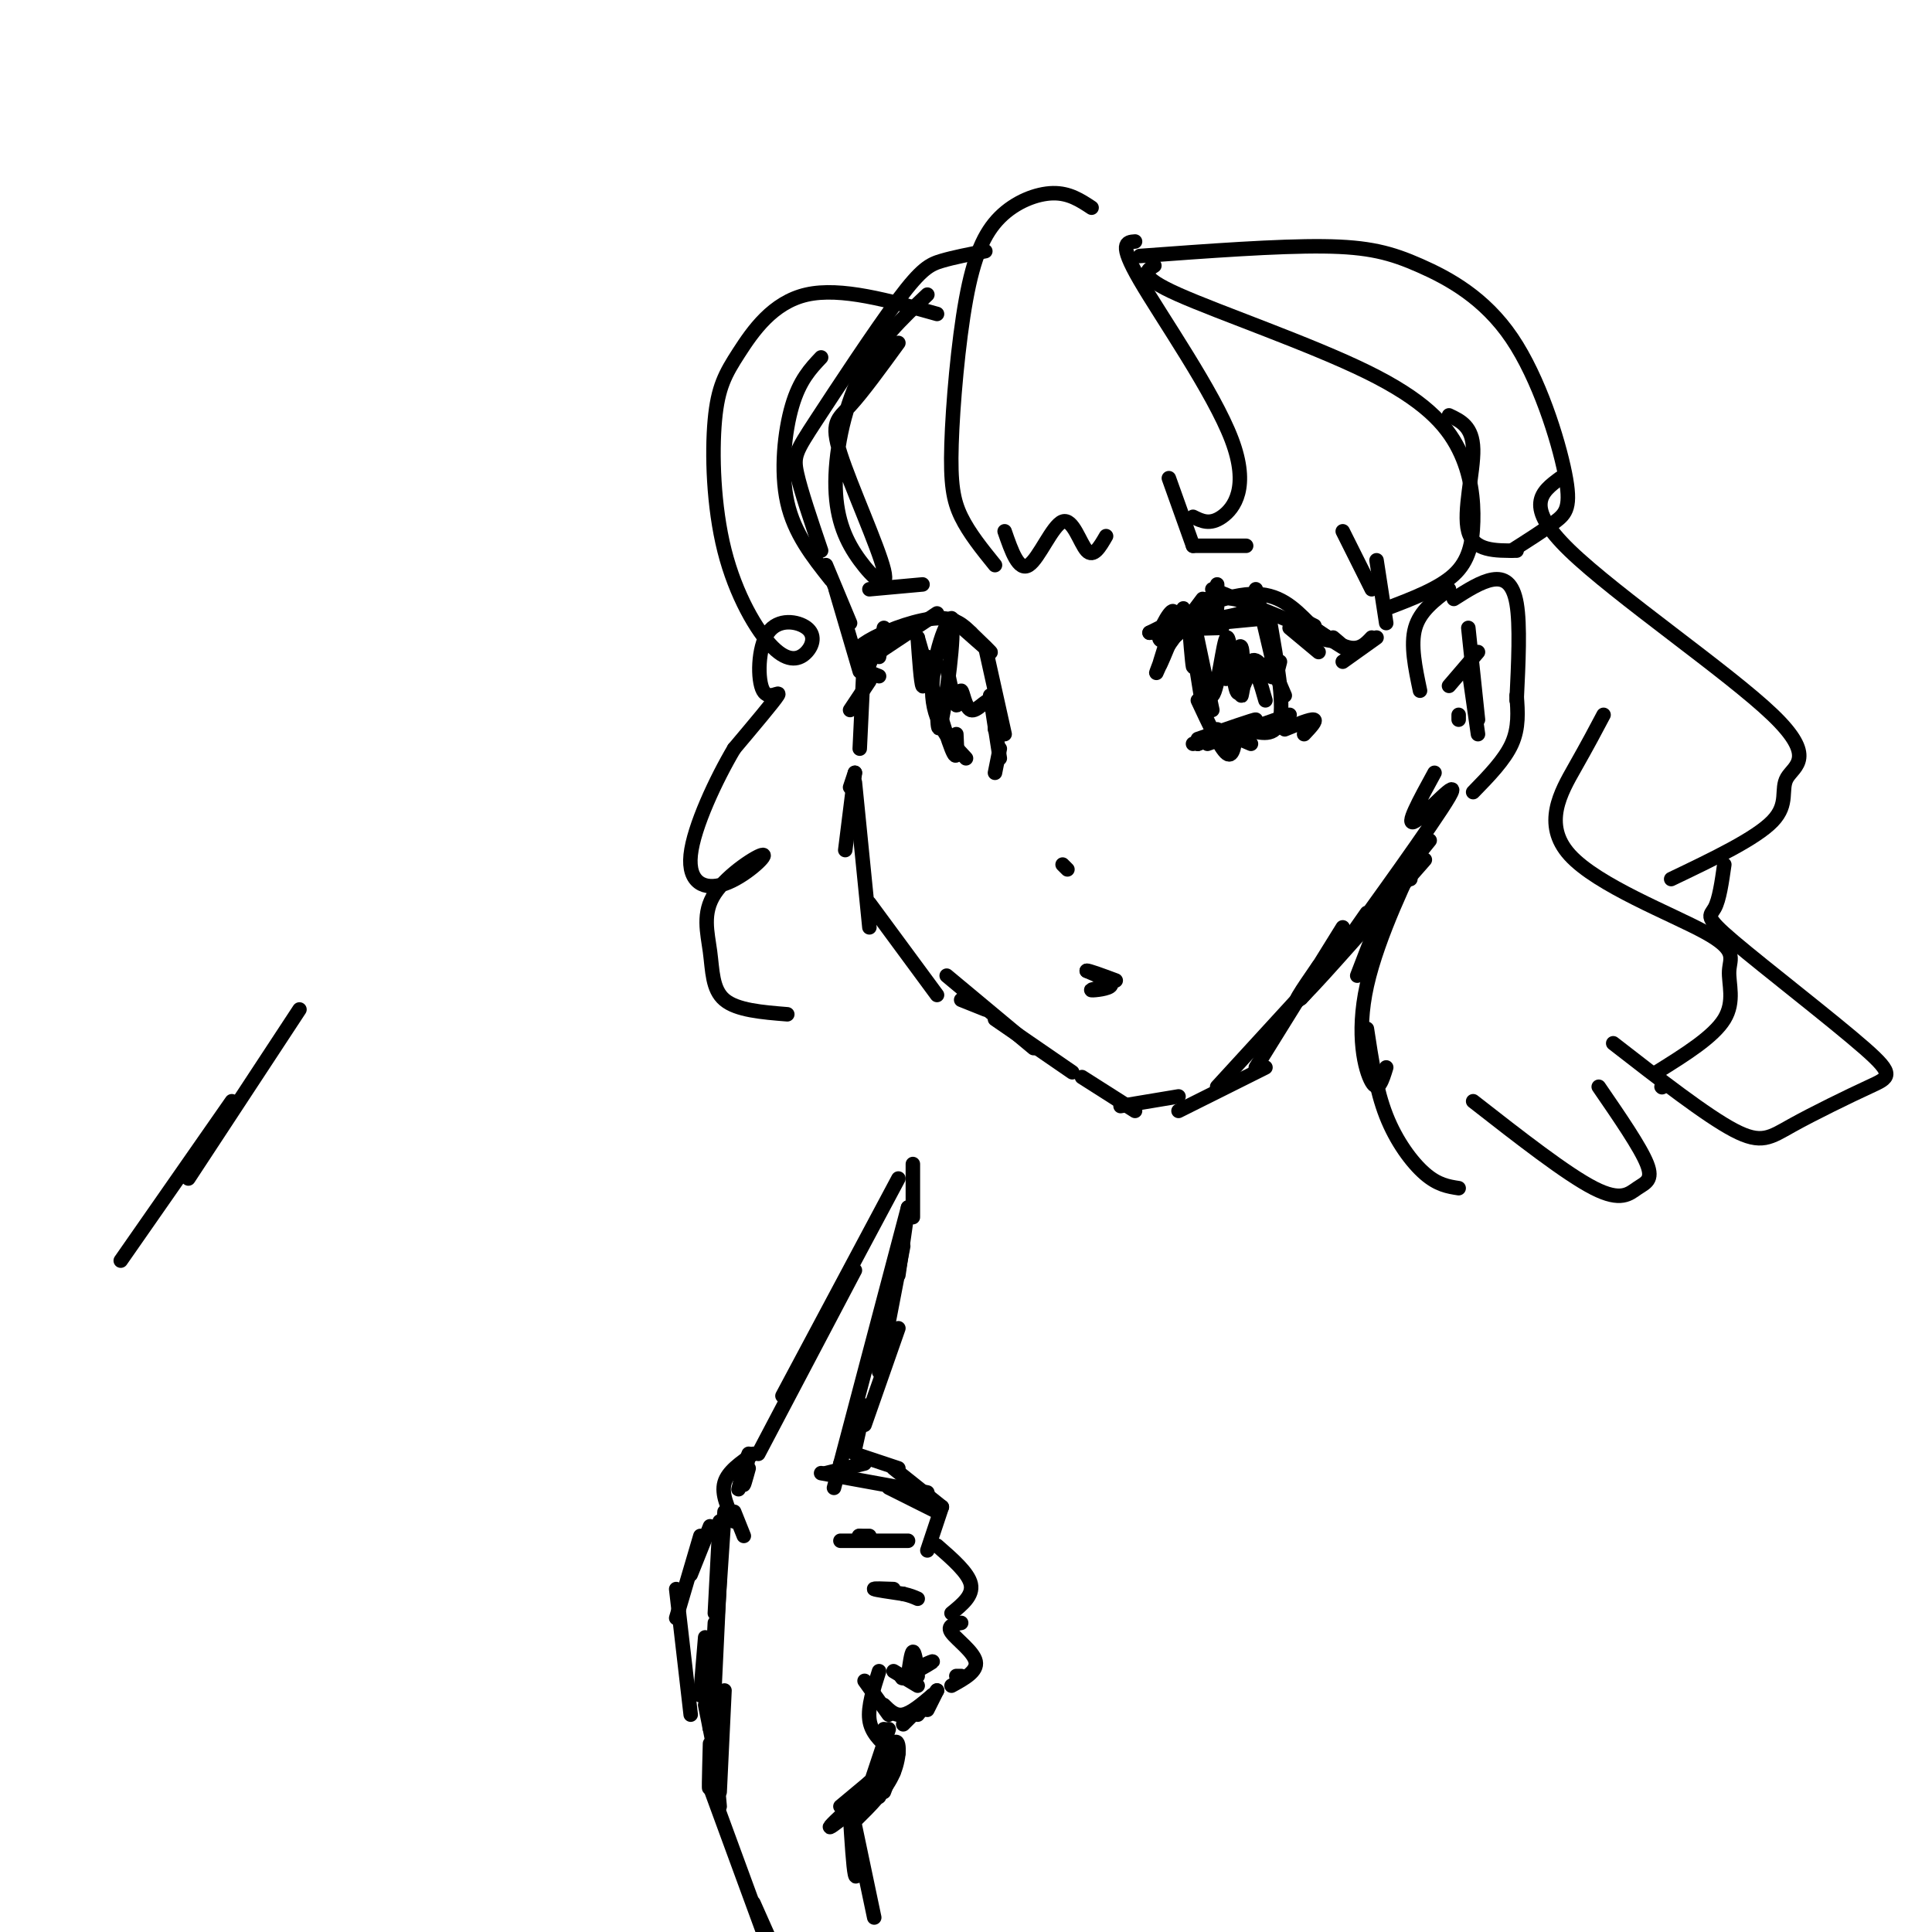 <svg viewBox='0 0 400 400' version='1.1' xmlns='http://www.w3.org/2000/svg' xmlns:xlink='http://www.w3.org/1999/xlink'><g fill='none' stroke='rgb(0,0,0)' stroke-width='3' stroke-linecap='round' stroke-linejoin='round'><path d='M170,74c-2.222,2.356 -4.444,4.711 -6,10c-1.556,5.289 -2.444,13.511 -1,20c1.444,6.489 5.222,11.244 9,16'/><path d='M171,117c0.000,0.000 5.000,12.000 5,12'/><path d='M173,122c0.000,0.000 5.000,17.000 5,17'/><path d='M179,134c0.000,0.000 -1.000,21.000 -1,21'/><path d='M177,160c0.000,0.000 -1.000,3.000 -1,3'/><path d='M177,160c0.000,0.000 -2.000,16.000 -2,16'/><path d='M177,162c0.000,0.000 3.000,30.000 3,30'/><path d='M180,187c0.000,0.000 14.000,19.000 14,19'/><path d='M199,207c0.000,0.000 5.000,2.000 5,2'/><path d='M196,202c0.000,0.000 18.000,15.000 18,15'/><path d='M206,211c0.000,0.000 16.000,11.000 16,11'/><path d='M224,223c0.000,0.000 11.000,7.000 11,7'/><path d='M232,229c0.000,0.000 12.000,-2.000 12,-2'/><path d='M244,230c0.000,0.000 18.000,-9.000 18,-9'/><path d='M252,225c0.000,0.000 22.000,-24.000 22,-24'/><path d='M260,221c0.000,0.000 18.000,-29.000 18,-29'/><path d='M273,200c-3.333,4.833 -6.667,9.667 -3,6c3.667,-3.667 14.333,-15.833 25,-28'/><path d='M280,193c-6.333,8.083 -12.667,16.167 -10,13c2.667,-3.167 14.333,-17.583 26,-32'/><path d='M283,189c-4.298,6.137 -8.595,12.274 -4,6c4.595,-6.274 18.083,-24.958 21,-30c2.917,-5.042 -4.738,3.560 -7,5c-2.262,1.440 0.869,-4.280 4,-10'/><path d='M294,143c-1.000,-4.750 -2.000,-9.500 -1,-13c1.000,-3.500 4.000,-5.750 7,-8'/><path d='M301,124c2.822,-1.800 5.644,-3.600 8,-4c2.356,-0.400 4.244,0.600 5,5c0.756,4.400 0.378,12.200 0,20'/><path d='M314,144c0.250,3.333 0.500,6.667 -1,10c-1.500,3.333 -4.750,6.667 -8,10'/><path d='M300,142c0.000,0.000 6.000,-7.000 6,-7'/><path d='M304,130c0.000,0.000 2.000,19.000 2,19'/><path d='M304,138c0.000,0.000 2.000,14.000 2,14'/><path d='M302,148c0.000,0.000 0.000,1.000 0,1'/><path d='M238,131c0.000,0.000 2.000,-1.000 2,-1'/><path d='M238,131c3.118,-0.388 6.236,-0.775 6,0c-0.236,0.775 -3.827,2.714 -4,1c-0.173,-1.714 3.072,-7.081 3,-5c-0.072,2.081 -3.463,11.609 -3,11c0.463,-0.609 4.778,-11.356 5,-12c0.222,-0.644 -3.651,8.816 -5,12c-1.349,3.184 -0.175,0.092 1,-3'/><path d='M241,135c1.500,-2.333 4.750,-6.667 8,-11'/><path d='M251,122c10.500,4.250 21.000,8.500 24,10c3.000,1.500 -1.500,0.250 -6,-1'/><path d='M267,130c0.000,0.000 6.000,5.000 6,5'/><path d='M246,127c0.417,5.167 0.833,10.333 1,11c0.167,0.667 0.083,-3.167 0,-7'/><path d='M246,127c1.250,8.333 2.500,16.667 3,19c0.500,2.333 0.250,-1.333 0,-5'/><path d='M252,121c0.092,3.443 0.184,6.885 -1,7c-1.184,0.115 -3.643,-3.099 -1,-4c2.643,-0.901 10.389,0.511 9,2c-1.389,1.489 -11.912,3.055 -13,2c-1.088,-1.055 7.261,-4.730 13,-5c5.739,-0.270 8.870,2.865 12,6'/><path d='M271,129c2.000,1.000 1.000,0.500 0,0'/><path d='M247,128c0.000,0.000 4.000,19.000 4,19'/><path d='M248,145c2.333,5.000 4.667,10.000 6,11c1.333,1.000 1.667,-2.000 2,-5'/><path d='M252,151c0.000,0.000 7.000,3.000 7,3'/><path d='M247,129c1.392,8.073 2.785,16.147 4,15c1.215,-1.147 2.254,-11.514 3,-12c0.746,-0.486 1.201,8.907 2,11c0.799,2.093 1.943,-3.116 3,-4c1.057,-0.884 2.029,2.558 3,6'/><path d='M260,122c0.000,0.000 4.000,17.000 4,17'/><path d='M263,137c0.000,0.000 3.000,7.000 3,7'/><path d='M269,128c3.917,2.667 7.833,5.333 9,6c1.167,0.667 -0.417,-0.667 -2,-2'/><path d='M269,128c3.750,2.667 7.500,5.333 10,6c2.500,0.667 3.750,-0.667 5,-2'/><path d='M285,132c0.000,0.000 -7.000,5.000 -7,5'/><path d='M262,128c-8.750,0.833 -17.500,1.667 -19,2c-1.500,0.333 4.250,0.167 10,0'/><path d='M255,137c-0.771,2.315 -1.542,4.631 -1,3c0.542,-1.631 2.397,-7.208 3,-6c0.603,1.208 -0.044,9.200 0,10c0.044,0.800 0.781,-5.592 2,-7c1.219,-1.408 2.920,2.169 4,3c1.080,0.831 1.540,-1.085 2,-3'/><path d='M263,129c1.417,8.167 2.833,16.333 2,20c-0.833,3.667 -3.917,2.833 -7,2'/><path d='M267,148c0.000,0.000 -17.000,6.000 -17,6'/><path d='M248,154c6.000,-2.417 12.000,-4.833 12,-5c0.000,-0.167 -6.000,1.917 -12,4'/><path d='M248,154c2.583,-1.000 5.167,-2.000 5,-2c-0.167,0.000 -3.083,1.000 -6,2'/><path d='M266,151c2.667,-1.083 5.333,-2.167 6,-2c0.667,0.167 -0.667,1.583 -2,3'/><path d='M197,128c3.667,3.250 7.333,6.500 8,7c0.667,0.500 -1.667,-1.750 -4,-4'/><path d='M201,131c-1.498,-1.476 -3.244,-3.166 -7,-3c-3.756,0.166 -9.522,2.189 -13,4c-3.478,1.811 -4.667,3.411 -3,3c1.667,-0.411 6.191,-2.832 7,-3c0.809,-0.168 -2.095,1.916 -5,4'/><path d='M180,136c-1.400,0.978 -2.400,1.422 -2,2c0.400,0.578 2.200,1.289 4,2'/><path d='M190,132c0.333,4.667 0.667,9.333 1,10c0.333,0.667 0.667,-2.667 1,-6'/><path d='M190,132c2.833,9.833 5.667,19.667 7,23c1.333,3.333 1.167,0.167 1,-3'/><path d='M194,144c0.036,4.708 0.071,9.417 1,5c0.929,-4.417 2.750,-17.958 2,-20c-0.750,-2.042 -4.071,7.417 -4,14c0.071,6.583 3.536,10.292 7,14'/><path d='M204,134c0.000,0.000 4.000,18.000 4,18'/><path d='M205,144c0.000,0.000 2.000,13.000 2,13'/><path d='M207,155c0.000,0.000 -1.000,5.000 -1,5'/><path d='M196,138c0.762,3.868 1.525,7.735 2,8c0.475,0.265 0.663,-3.073 1,-3c0.337,0.073 0.821,3.558 2,4c1.179,0.442 3.051,-2.159 4,-2c0.949,0.159 0.974,3.080 1,6'/><path d='M194,127c0.000,0.000 -12.000,8.000 -12,8'/><path d='M183,130c0.000,0.000 -1.000,6.000 -1,6'/><path d='M181,135c0.000,0.000 -2.000,5.000 -2,5'/><path d='M180,141c0.000,0.000 -4.000,6.000 -4,6'/><path d='M180,122c0.000,0.000 11.000,-1.000 11,-1'/><path d='M247,113c0.000,0.000 11.000,0.000 11,0'/><path d='M230,204c-2.244,0.467 -4.489,0.933 -4,1c0.489,0.067 3.711,-0.267 4,-1c0.289,-0.733 -2.356,-1.867 -5,-3'/><path d='M225,201c0.167,-0.167 3.083,0.917 6,2'/><path d='M220,179c0.000,0.000 1.000,1.000 1,1'/><path d='M226,43c-2.322,-1.534 -4.644,-3.068 -8,-3c-3.356,0.068 -7.744,1.739 -11,5c-3.256,3.261 -5.378,8.111 -7,17c-1.622,8.889 -2.744,21.816 -3,30c-0.256,8.184 0.356,11.624 2,15c1.644,3.376 4.322,6.688 7,10'/><path d='M208,110c1.446,4.173 2.893,8.345 5,7c2.107,-1.345 4.875,-8.208 7,-9c2.125,-0.792 3.607,4.488 5,6c1.393,1.512 2.696,-0.744 4,-3'/><path d='M235,50c-1.750,0.125 -3.500,0.250 1,8c4.500,7.750 15.250,23.125 19,33c3.750,9.875 0.500,14.250 -2,16c-2.500,1.750 -4.250,0.875 -6,0'/><path d='M242,99c0.000,0.000 5.000,14.000 5,14'/><path d='M239,55c-1.754,1.108 -3.508,2.216 5,6c8.508,3.784 27.277,10.243 39,16c11.723,5.757 16.400,10.811 19,16c2.600,5.189 3.123,10.512 3,15c-0.123,4.488 -0.892,8.139 -4,11c-3.108,2.861 -8.554,4.930 -14,7'/><path d='M278,110c0.000,0.000 6.000,12.000 6,12'/><path d='M285,116c0.000,0.000 2.000,13.000 2,13'/><path d='M236,53c14.282,-1.052 28.565,-2.103 38,-2c9.435,0.103 14.023,1.362 20,4c5.977,2.638 13.344,6.656 19,15c5.656,8.344 9.600,21.016 11,28c1.400,6.984 0.257,8.281 -2,10c-2.257,1.719 -5.629,3.859 -9,6'/><path d='M300,86c2.444,1.156 4.889,2.311 5,7c0.111,4.689 -2.111,12.911 -1,17c1.111,4.089 5.556,4.044 10,4'/><path d='M323,99c-3.829,2.831 -7.659,5.662 2,15c9.659,9.338 32.805,25.183 42,34c9.195,8.817 4.437,10.604 3,13c-1.437,2.396 0.447,5.399 -3,9c-3.447,3.601 -12.223,7.801 -21,12'/><path d='M332,148c-1.610,3.048 -3.220,6.096 -6,11c-2.780,4.904 -6.731,11.665 -1,18c5.731,6.335 21.144,12.244 28,16c6.856,3.756 5.153,5.357 5,8c-0.153,2.643 1.242,6.326 -1,10c-2.242,3.674 -8.121,7.337 -14,11'/><path d='M357,179c-0.518,3.628 -1.036,7.257 -2,9c-0.964,1.743 -2.375,1.601 4,7c6.375,5.399 20.534,16.339 27,22c6.466,5.661 5.238,6.043 1,8c-4.238,1.957 -11.487,5.488 -16,8c-4.513,2.512 -6.289,4.003 -12,1c-5.711,-3.003 -15.355,-10.502 -25,-18'/><path d='M344,225c0.000,0.000 0.100,0.100 0.1,0.1'/><path d='M331,225c4.333,6.304 8.667,12.607 10,16c1.333,3.393 -0.333,3.875 -2,5c-1.667,1.125 -3.333,2.893 -9,0c-5.667,-2.893 -15.333,-10.446 -25,-18'/><path d='M186,71c-3.698,5.085 -7.397,10.170 -10,13c-2.603,2.830 -4.111,3.404 -2,10c2.111,6.596 7.842,19.212 9,24c1.158,4.788 -2.257,1.747 -5,-2c-2.743,-3.747 -4.816,-8.201 -5,-15c-0.184,-6.799 1.519,-15.943 5,-23c3.481,-7.057 8.741,-12.029 14,-17'/><path d='M204,52c-3.260,0.635 -6.520,1.270 -9,2c-2.480,0.730 -4.180,1.557 -9,8c-4.820,6.443 -12.759,18.504 -17,25c-4.241,6.496 -4.783,7.427 -4,11c0.783,3.573 2.892,9.786 5,16'/><path d='M194,65c-9.976,-2.802 -19.952,-5.604 -27,-4c-7.048,1.604 -11.168,7.614 -14,12c-2.832,4.386 -4.377,7.148 -5,14c-0.623,6.852 -0.324,17.793 2,27c2.324,9.207 6.674,16.682 10,20c3.326,3.318 5.627,2.481 7,1c1.373,-1.481 1.818,-3.607 0,-5c-1.818,-1.393 -5.900,-2.054 -8,1c-2.100,3.054 -2.219,9.822 -1,12c1.219,2.178 3.777,-0.235 3,1c-0.777,1.235 -4.888,6.117 -9,11'/><path d='M152,155c-3.683,6.199 -8.391,16.197 -9,22c-0.609,5.803 2.882,7.411 7,6c4.118,-1.411 8.863,-5.839 8,-6c-0.863,-0.161 -7.334,3.947 -10,8c-2.666,4.053 -1.525,8.053 -1,12c0.525,3.947 0.436,7.842 3,10c2.564,2.158 7.782,2.579 13,3'/><path d='M287,190c0.500,-2.500 1.000,-5.000 0,-3c-1.000,2.000 -3.500,8.500 -6,15'/><path d='M292,180c0.000,0.000 0.000,2.000 0,2'/><path d='M292,180c2.101,-4.244 4.202,-8.488 2,-4c-2.202,4.488 -8.708,17.708 -11,28c-2.292,10.292 -0.369,17.655 1,20c1.369,2.345 2.185,-0.327 3,-3'/><path d='M283,213c0.956,6.333 1.911,12.667 4,18c2.089,5.333 5.311,9.667 8,12c2.689,2.333 4.844,2.667 7,3'/><path d='M157,301c0.000,0.000 20.000,-38.000 20,-38'/><path d='M162,289c0.000,0.000 24.000,-45.000 24,-45'/><path d='M189,241c0.000,0.000 0.000,11.000 0,11'/><path d='M188,250c0.000,0.000 -2.000,14.000 -2,14'/><path d='M187,258c0.000,0.000 -5.000,26.000 -5,26'/><path d='M186,275c0.000,0.000 -7.000,20.000 -7,20'/><path d='M179,291c0.000,0.000 -2.000,9.000 -2,9'/><path d='M188,250c0.000,0.000 -14.000,53.000 -14,53'/><path d='M174,303c-2.333,8.833 -1.167,4.417 0,0'/><path d='M171,305c0.000,0.000 8.000,-2.000 8,-2'/><path d='M177,301c0.000,0.000 9.000,3.000 9,3'/><path d='M185,304c0.000,0.000 10.000,8.000 10,8'/><path d='M170,305c0.000,0.000 22.000,4.000 22,4'/><path d='M184,308c0.000,0.000 10.000,5.000 10,5'/><path d='M195,312c0.000,0.000 -3.000,9.000 -3,9'/><path d='M194,320c3.250,2.833 6.500,5.667 7,8c0.500,2.333 -1.750,4.167 -4,6'/><path d='M199,336c-1.511,0.289 -3.022,0.578 -2,2c1.022,1.422 4.578,3.978 5,6c0.422,2.022 -2.289,3.511 -5,5'/><path d='M199,347c0.000,0.000 -1.000,0.000 -1,0'/><path d='M194,350c0.000,0.000 -2.000,4.000 -2,4'/><path d='M194,350c0.000,0.000 -4.000,5.000 -4,5'/><path d='M193,351c0.000,0.000 -6.000,6.000 -6,6'/><path d='M193,351c-2.167,1.833 -4.333,3.667 -6,4c-1.667,0.333 -2.833,-0.833 -4,-2'/><path d='M184,355c0.000,0.000 -5.000,-7.000 -5,-7'/><path d='M185,346c0.000,0.000 5.000,3.000 5,3'/><path d='M188,347c2.844,-1.600 5.689,-3.200 5,-3c-0.689,0.200 -4.911,2.200 -6,3c-1.089,0.800 0.956,0.400 3,0'/><path d='M188,347c0.333,-2.417 0.667,-4.833 1,-5c0.333,-0.167 0.667,1.917 1,4'/><path d='M155,304c-0.601,2.179 -1.202,4.357 -1,3c0.202,-1.357 1.208,-6.250 1,-6c-0.208,0.250 -1.631,5.643 -2,7c-0.369,1.357 0.315,-1.321 1,-4'/><path d='M156,301c-2.667,1.833 -5.333,3.667 -6,6c-0.667,2.333 0.667,5.167 2,8'/><path d='M152,313c0.000,0.000 2.000,5.000 2,5'/><path d='M149,315c0.000,0.000 -1.000,19.000 -1,19'/><path d='M150,313c-1.333,20.083 -2.667,40.167 -3,44c-0.333,3.833 0.333,-8.583 1,-21'/><path d='M149,327c-0.833,17.667 -1.667,35.333 -2,41c-0.333,5.667 -0.167,-0.667 0,-7'/><path d='M150,350c0.000,0.000 -1.000,21.000 -1,21'/><path d='M182,346c-1.167,3.667 -2.333,7.333 -2,10c0.333,2.667 2.167,4.333 4,6'/><path d='M183,358c0.000,0.000 2.000,9.000 2,9'/><path d='M186,363c0.000,0.000 -3.000,8.000 -3,8'/><path d='M184,368c0.000,0.000 -2.000,4.000 -2,4'/><path d='M184,358c0.000,0.000 -5.000,15.000 -5,15'/><path d='M180,369c0.000,0.000 -4.000,4.000 -4,4'/><path d='M180,369c0.000,0.000 -6.000,5.000 -6,5'/><path d='M143,355c0.000,0.000 -3.000,-26.000 -3,-26'/><path d='M140,335c0.000,0.000 5.000,-17.000 5,-17'/><path d='M143,326c0.000,0.000 4.000,-10.000 4,-10'/><path d='M146,339c0.000,0.000 -1.000,12.000 -1,12'/><path d='M146,353c0.000,0.000 3.000,15.000 3,15'/><path d='M148,363c0.000,0.000 1.000,11.000 1,11'/><path d='M180,318c0.000,0.000 -2.000,0.000 -2,0'/><path d='M178,318c-0.333,0.000 -0.167,0.000 0,0'/><path d='M185,329c-2.167,-0.083 -4.333,-0.167 -4,0c0.333,0.167 3.167,0.583 6,1'/><path d='M187,330c1.500,0.333 2.250,0.667 3,1'/><path d='M174,319c0.000,0.000 14.000,0.000 14,0'/><path d='M183,369c-1.250,2.631 -2.500,5.262 -2,3c0.500,-2.262 2.750,-9.417 4,-11c1.250,-1.583 1.500,2.405 0,6c-1.500,3.595 -4.750,6.798 -8,10'/><path d='M177,377c-0.905,0.607 0.833,-2.875 0,-3c-0.833,-0.125 -4.238,3.107 -5,4c-0.762,0.893 1.119,-0.554 3,-2'/><path d='M176,376c0.333,5.250 0.667,10.500 1,12c0.333,1.500 0.667,-0.750 1,-3'/><path d='M177,378c0.000,0.000 4.000,19.000 4,19'/><path d='M147,370c4.667,12.750 9.333,25.500 11,30c1.667,4.500 0.333,0.750 -1,-3'/><path d='M156,394c0.000,0.000 4.000,9.000 4,9'/><path d='M25,261c0.000,0.000 23.000,-33.000 23,-33'/><path d='M39,244c0.000,0.000 23.000,-35.000 23,-35'/></g>
</svg>